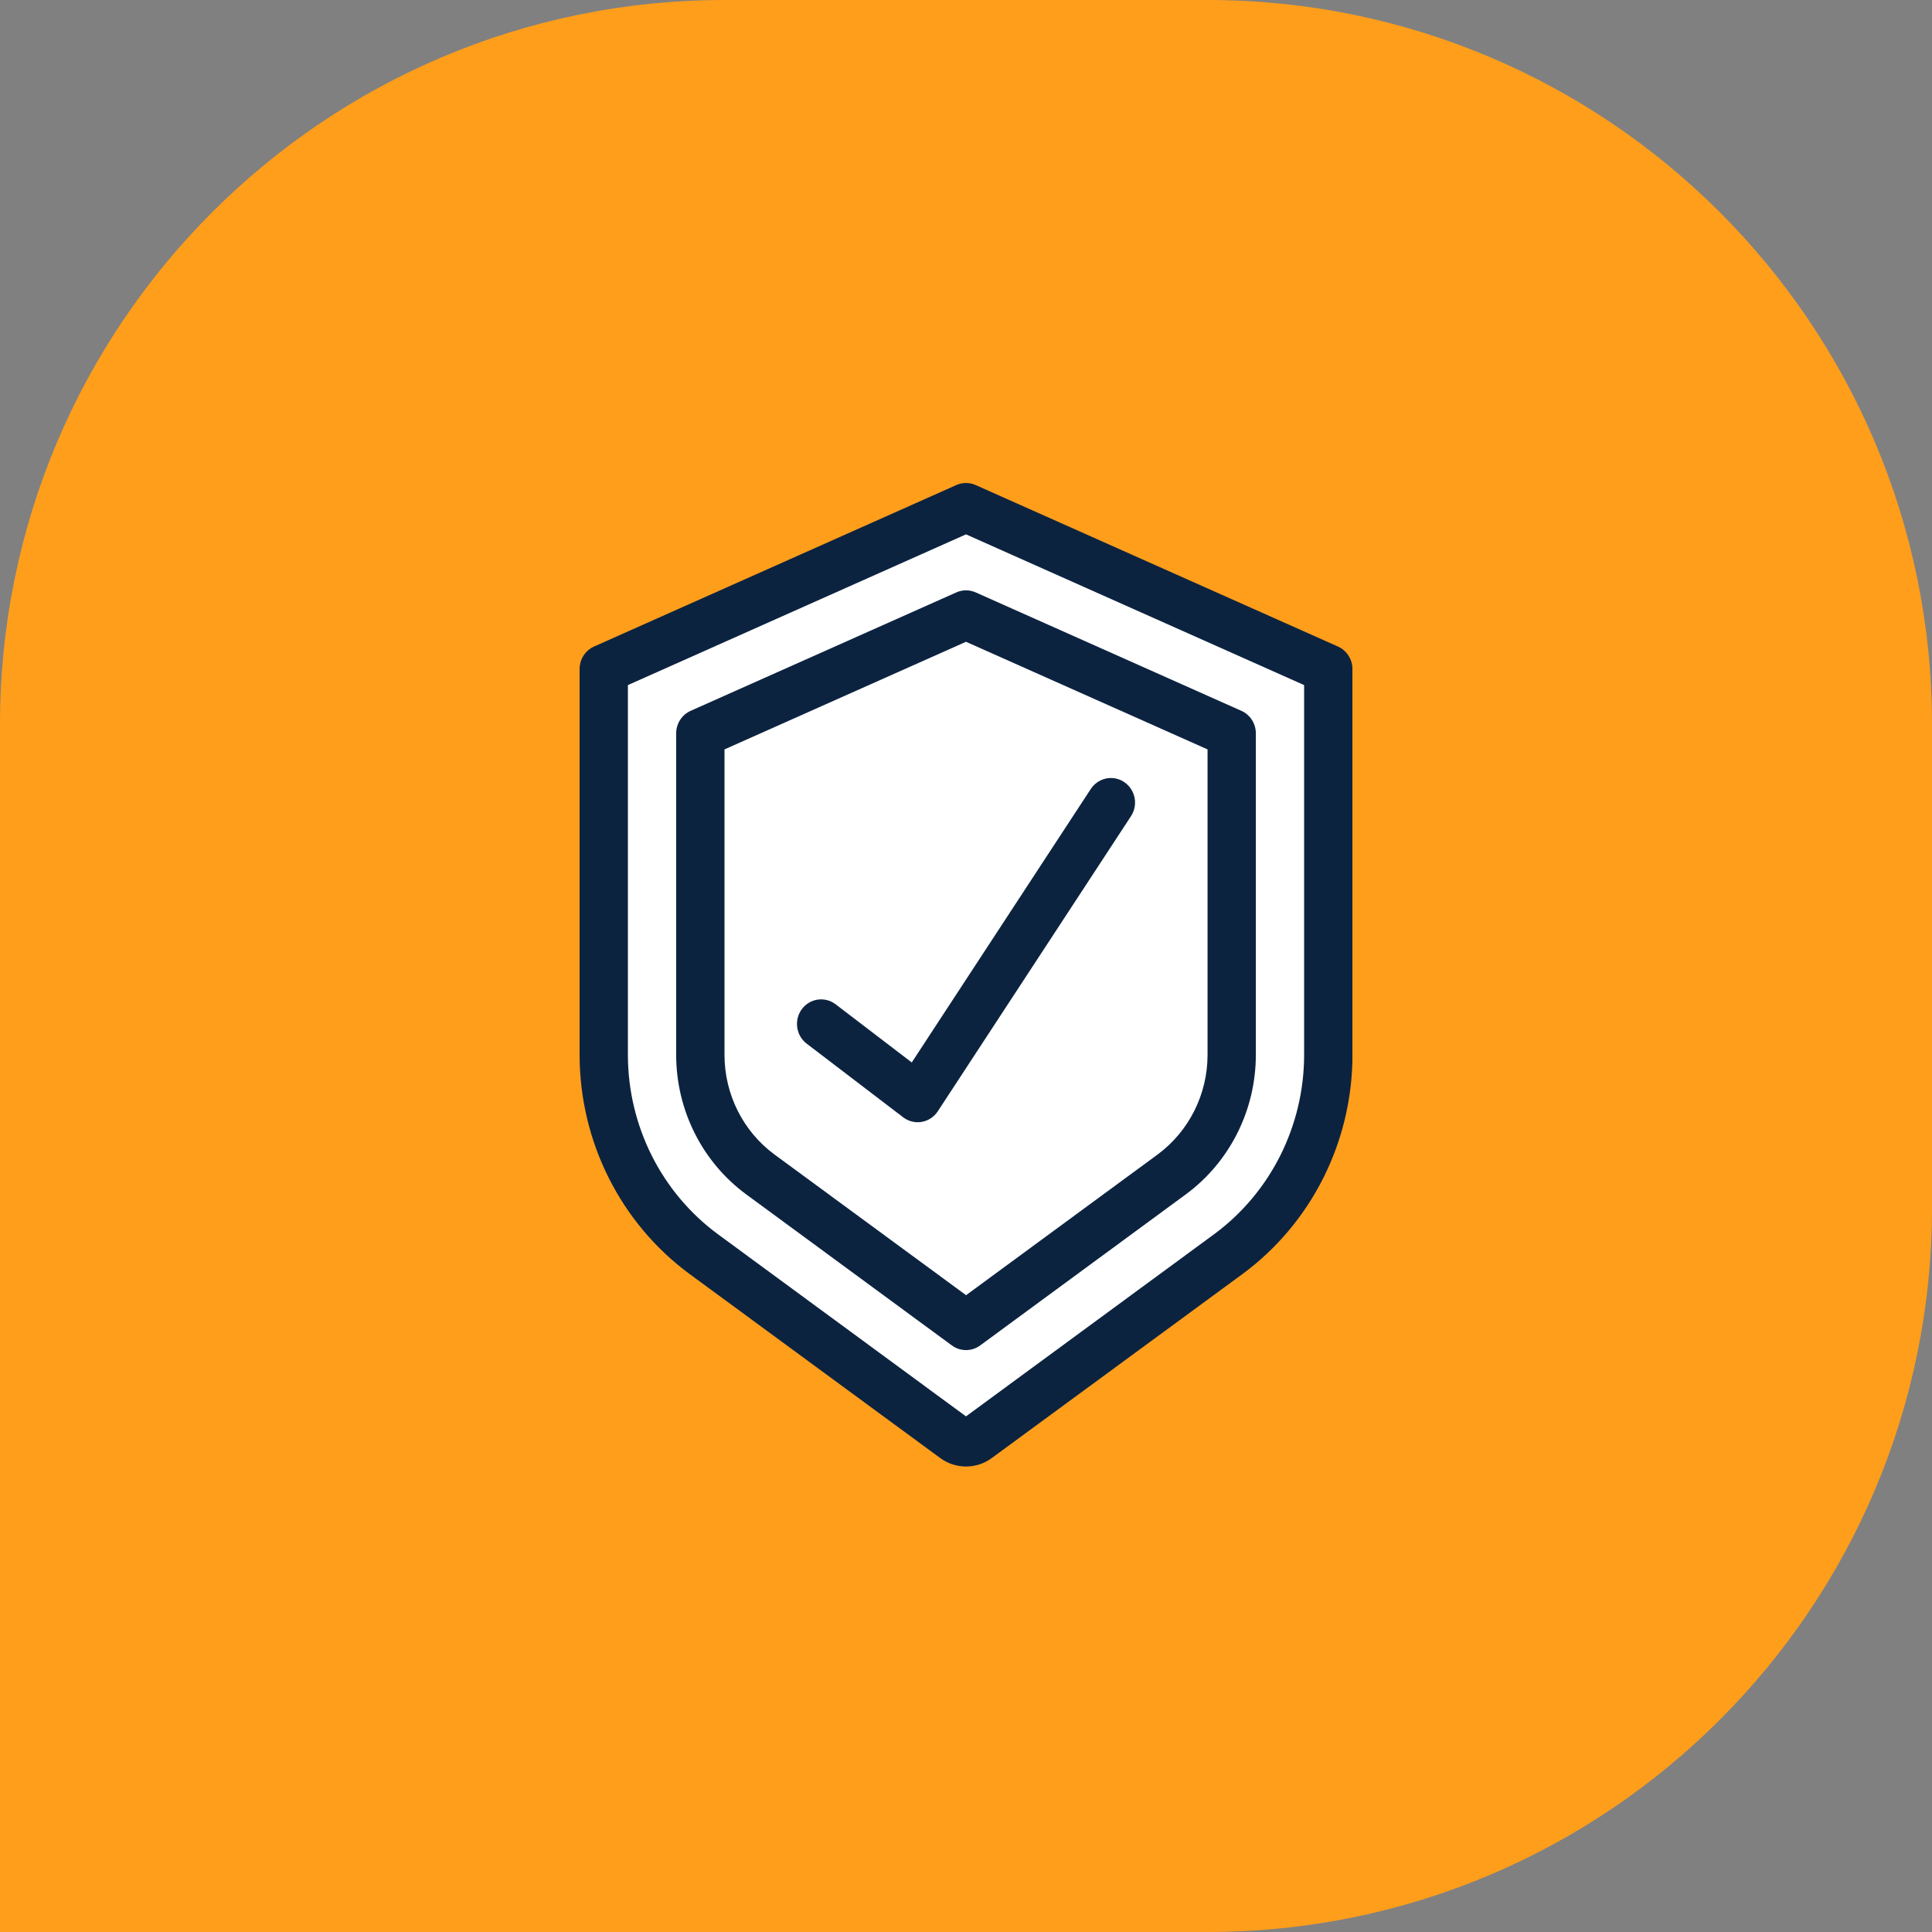 <svg width="80" height="80" viewBox="0 0 80 80" fill="none" xmlns="http://www.w3.org/2000/svg">
<rect x="0" y="0" width="80" height="80" fill="#808080" stroke="none"/>
<path d="M0 30C0 13.431 13.431 0 30 0H50C66.569 0 80 13.431 80 30V50C80 66.569 66.569 80 50 80H0V30Z" fill="#FF9E1B"/>
<g clip-path="url(#clip0)">
<path d="M55.401 26.771L40.4 20.085C40.146 19.971 39.854 19.971 39.6 20.085L24.599 26.771C24.235 26.934 24 27.299 24 27.703V43.689C24.006 47.282 25.7 50.654 28.561 52.759L38.928 60.371C39.569 60.844 40.434 60.844 41.072 60.371L51.441 52.761C54.3 50.657 55.997 47.285 56.003 43.692V27.703C56 27.299 55.765 26.934 55.401 26.771Z" fill="#0C2340"/>
<path d="M54.001 43.689C53.995 46.629 52.609 49.386 50.271 51.108L40 58.649L29.729 51.108C27.391 49.386 26.005 46.629 26 43.689V28.368L40 22.127L54.001 28.368V43.689Z" fill="white"/>
<path d="M39.6 24.53L28.598 29.434C28.234 29.597 27.999 29.962 27.999 30.366V43.689C28.002 45.973 29.08 48.12 30.9 49.457L39.415 55.712C39.765 55.969 40.236 55.969 40.586 55.712L49.101 49.457C50.918 48.12 51.999 45.973 52.002 43.689V30.366C52.002 29.962 51.767 29.597 51.403 29.434L40.401 24.53C40.146 24.416 39.855 24.416 39.6 24.53Z" fill="#0C2340"/>
<path d="M50.002 31.031V43.69C49.999 45.32 49.229 46.848 47.933 47.806L40.003 53.631L32.07 47.806C30.773 46.851 30.003 45.32 30 43.69V31.031L40 26.575L50.002 31.031Z" fill="white"/>
<path d="M34.601 41.585C34.158 41.249 33.531 41.34 33.201 41.788C32.87 42.238 32.96 42.877 33.4 43.213L37.401 46.267C37.575 46.398 37.785 46.469 38 46.469C38.056 46.469 38.112 46.464 38.168 46.455C38.44 46.406 38.678 46.25 38.832 46.016L46.832 33.796C47.031 33.494 47.056 33.106 46.896 32.781C46.737 32.456 46.42 32.24 46.065 32.217C45.709 32.194 45.367 32.365 45.169 32.667L37.754 43.994L34.601 41.585Z" fill="#0C2340"/>
</g>
<defs>
<clipPath id="clip0">
<rect width="32" height="40.727" fill="white" transform="translate(24 20)"/>
</clipPath>
</defs>
</svg>
